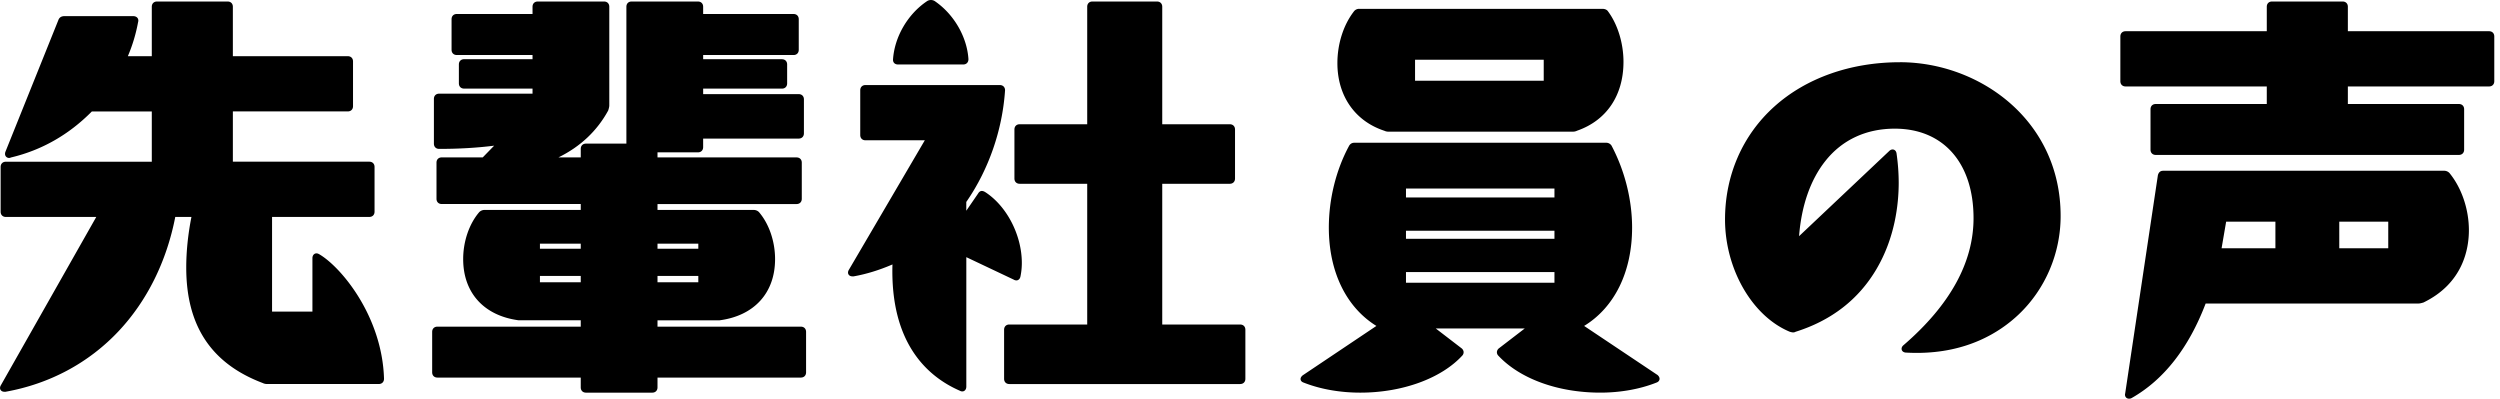 <svg width="301" height="48" fill="none" xmlns="http://www.w3.org/2000/svg"><g clip-path="url(#clip0_469_9584)" fill="#000"><path d="M38.407 30.596c-.181-.109-.374-.12-.528-.034-.166.094-.263.287-.263.528v6.424h-4.86V26.119h11.711c.377 0 .629-.252.629-.629v-5.392c0-.377-.252-.63-.629-.63h-16.43v-6.053h13.839c.376 0 .628-.252.628-.628V7.394c0-.376-.252-.629-.628-.629h-13.84V.81c0-.376-.252-.628-.628-.628h-8.504c-.376 0-.628.252-.628.628v5.958h-2.883a19.349 19.349 0 001.23-4.091c.075-.242.008-.406-.06-.502-.105-.146-.293-.231-.511-.231H7.755c-.357 0-.598.15-.716.444L.66 18.256c-.08.204-.07.405.028.552a.5.5 0 00.43.21.41.41 0 00.182-.052l.023-.006c3.693-.875 6.967-2.74 9.738-5.542h7.215v6.053H.706c-.377 0-.63.252-.63.629v5.392c0 .377.253.63.63.63H11.59L.107 46.381c-.16.267-.099.459-.045.549.051.09.182.24.487.24h.122l.02-.005C6 46.21 10.703 43.683 14.29 39.862c3.421-3.646 5.775-8.395 6.812-13.745h1.948c-.417 2.11-.626 4.165-.626 6.111 0 6.998 3.01 11.54 9.203 13.886.248.122.436.122.603.122h13.377c.376 0 .629-.252.629-.635-.218-7.555-5.21-13.504-7.83-15.007l.002.002zm58.017 8.734h-17.26v-.766h7.488c4.174-.558 6.667-3.313 6.667-7.369 0-2.119-.716-4.225-1.929-5.647a.88.88 0 00-.669-.27H79.164v-.711h16.742c.377 0 .629-.253.629-.63v-4.355c0-.376-.252-.628-.629-.628H79.164v-.61h4.866c.377 0 .629-.252.629-.629v-1.03h11.504c.376 0 .629-.252.629-.629V11.96c0-.376-.253-.628-.63-.628H84.66v-.661h9.483c.377 0 .629-.252.629-.629V7.76c0-.377-.252-.629-.629-.629H84.66v-.505h10.882c.376 0 .628-.252.628-.628V2.313c0-.376-.252-.628-.628-.628H84.659V.81c0-.376-.252-.628-.629-.628h-7.984c-.376 0-.629.252-.629.628v16.482h-4.866c-.377 0-.629.252-.629.629v1.03h-2.686c2.641-1.295 4.653-3.192 5.992-5.647l.051-.17c.043-.161.08-.3.08-.45V.81c0-.376-.253-.628-.63-.628h-7.984c-.376 0-.628.252-.628.628v.875h-9.12c-.377 0-.629.252-.629.628v3.683c0 .376.252.628.629.628h9.12v.505h-8.24c-.376 0-.628.252-.628.629v2.281c0 .376.252.629.629.629h8.239v.61H52.87c-.376 0-.628.252-.628.628v5.393c0 .376.252.628.628.628 2.376 0 4.548-.126 6.625-.387l-1.373 1.411h-4.94c-.376 0-.628.253-.628.63v4.355c0 .376.252.628.629.628h16.74v.712H58.367a.892.892 0 00-.682.283c-1.202 1.409-1.918 3.515-1.918 5.634 0 4.056 2.493 6.81 6.667 7.369h7.488v.767h-17.26c-.377 0-.629.252-.629.629v4.873c0 .376.252.629.629.629h17.26v1.186c0 .377.252.629.629.629h7.984c.376 0 .629-.252.629-.629V45.46h17.26c.376 0 .628-.253.628-.629v-4.873c0-.377-.252-.629-.628-.629zm-17.26-9.386v-.61h4.913v.61h-4.913zm0 4.044v-.766h4.913v.766h-4.913zm-14.156-4.044v-.61h4.914v.61h-4.914zm0 4.044v-.766h4.914v.766h-4.914zm43.134-26.224h7.83c.377 0 .629-.252.629-.642-.169-2.698-1.773-5.448-4.086-7.009L112.491.1a.879.879 0 00-.812 0l-.022.013c-2.343 1.546-3.968 4.317-4.139 7.076 0 .361.235.577.628.577l-.004-.002zm14.419 25.954c.162-.074.272-.239.308-.46.107-.53.16-1.066.16-1.597 0-3.344-1.809-6.85-4.407-8.531-.239-.143-.588-.282-.857.167l-1.424 2.076v-1.059c2.694-3.887 4.351-8.653 4.668-13.445 0-.376-.253-.629-.629-.629h-16.178c-.377 0-.629.253-.629.629v5.393c0 .376.252.628.629.628h7.146l-9.143 15.595c-.161.267-.099.46-.047.55.051.09.181.24.489.24h.105l.036-.003c1.512-.268 3.077-.749 4.664-1.433-.278 9.513 4.242 13.52 8.115 15.205a.585.585 0 00.293.084c.079 0 .154-.02.222-.058.167-.094.263-.287.263-.528v-15.58l5.692 2.697c.184.11.372.132.53.06h-.006z"/><path d="M149.312 39.07h-9.378V22.127h8.134c.376 0 .629-.253.629-.629v-5.91c0-.376-.253-.629-.629-.629h-8.134V.81c0-.376-.252-.628-.629-.628h-7.777c-.376 0-.628.252-.628.628v14.15h-8.134c-.377 0-.629.252-.629.628v5.91c0 .376.252.629.629.629h8.134V39.07h-9.379c-.376 0-.628.253-.628.63v5.91c0 .376.252.628.628.628h27.794c.376 0 .628-.252.628-.629V39.7c0-.376-.252-.629-.628-.629h-.003zm50.208 6.05l-8.791-5.878c3.676-2.245 5.776-6.535 5.776-11.833 0-3.34-.875-6.837-2.462-9.847l-.01-.02a.757.757 0 00-.644-.355h-30.333c-.204 0-.482.075-.655.424-1.554 2.895-2.41 6.374-2.41 9.797 0 5.293 2.083 9.582 5.727 11.834l-8.846 5.93-.015.01c-.257.205-.285.395-.263.52.021.117.102.275.37.363 2.001.789 4.36 1.208 6.819 1.208 5.061 0 9.771-1.715 12.303-4.492a.584.584 0 00.124-.475.666.666 0 00-.267-.394l-3.079-2.365h10.719l-3.077 2.363a.65.65 0 00-.269.396.58.58 0 00.124.475l.015.017c2.606 2.803 7.199 4.475 12.29 4.475 2.425 0 4.767-.417 6.757-1.204.287-.096.362-.284.381-.387.034-.19-.062-.393-.276-.564l-.008.002zm-12.364-12.364v1.283H169.28v-1.283h17.876zm0-4.978v.973H169.28v-.973h17.876zm0-5.08v1.075H169.28v-1.075h17.876zm-20.502-6.965c.245.12.434.12.598.12h22.037c.167 0 .355 0 .601-.12 3.543-1.233 5.577-4.253 5.577-8.285 0-2.271-.714-4.568-1.91-6.144l-.019-.021c-.145-.145-.353-.218-.618-.218h-29.245a.784.784 0 00-.689.342c-1.246 1.627-1.963 3.885-1.963 6.197 0 3.928 2.104 6.966 5.631 8.132v-.003zm3.718-6.012V7.193h15.492v2.528h-15.492zm58.379-2.228c-5.921 0-11.288 1.892-15.115 5.33-3.832 3.443-5.943 8.273-5.943 13.602 0 5.97 3.283 11.658 7.807 13.522l.077.022c.188.047.4.102.614-.024 4.298-1.351 7.567-3.88 9.718-7.52 2.226-3.766 2.695-7.766 2.695-10.46a24.8 24.8 0 00-.263-3.51c-.037-.222-.161-.38-.336-.438-.18-.058-.383.005-.541.163l-10.856 10.255c.282-3.657 1.362-6.766 3.141-9.021 2.023-2.569 4.92-3.924 8.382-3.924 5.848 0 9.483 4.13 9.483 10.779 0 5.322-2.835 10.467-8.427 15.286-.199.16-.28.383-.211.58.07.199.278.318.543.318.432.024.853.035 1.263.035 6.058 0 9.986-2.468 12.257-4.619 3.216-3.045 5.061-7.369 5.061-11.861 0-11.592-9.836-18.518-19.347-18.518l-.002.003zm70.933-3.734h-17.002V.81c0-.376-.252-.628-.628-.628h-8.504c-.377 0-.629.252-.629.628v2.95H255.92c-.377 0-.629.252-.629.629V9.78c0 .377.252.629.629.629h17.001v2.113H259.55c-.376 0-.628.252-.628.628v4.873c0 .377.252.63.628.63h36.503c.376 0 .629-.253.629-.63V13.15c0-.376-.253-.628-.629-.628h-13.371v-2.113h17.002c.376 0 .628-.252.628-.629V4.388c0-.377-.252-.629-.628-.629zM294.24 20.56h-33.806c-.224 0-.513.091-.626.545l-3.937 26.268a.512.512 0 00.079.452c.09.113.227.177.389.177a.627.627 0 00.313-.079c3.87-2.198 6.868-6.026 8.908-11.38h25.623c.151 0 .288-.036.449-.079l.119-.032.043-.015c4.751-2.312 5.461-6.44 5.461-8.696 0-2.523-.87-5.094-2.343-6.892a.882.882 0 00-.67-.27h-.002zm-6.695 6.13v3.201h-5.897V26.69h5.897zm-13.586 0v3.201h-6.481l.549-3.201h5.932z"/></g><defs><clipPath id="clip0_469_9584"><path fill="#fff" d="M0 0h300.317v48H0z"/></clipPath></defs></svg>